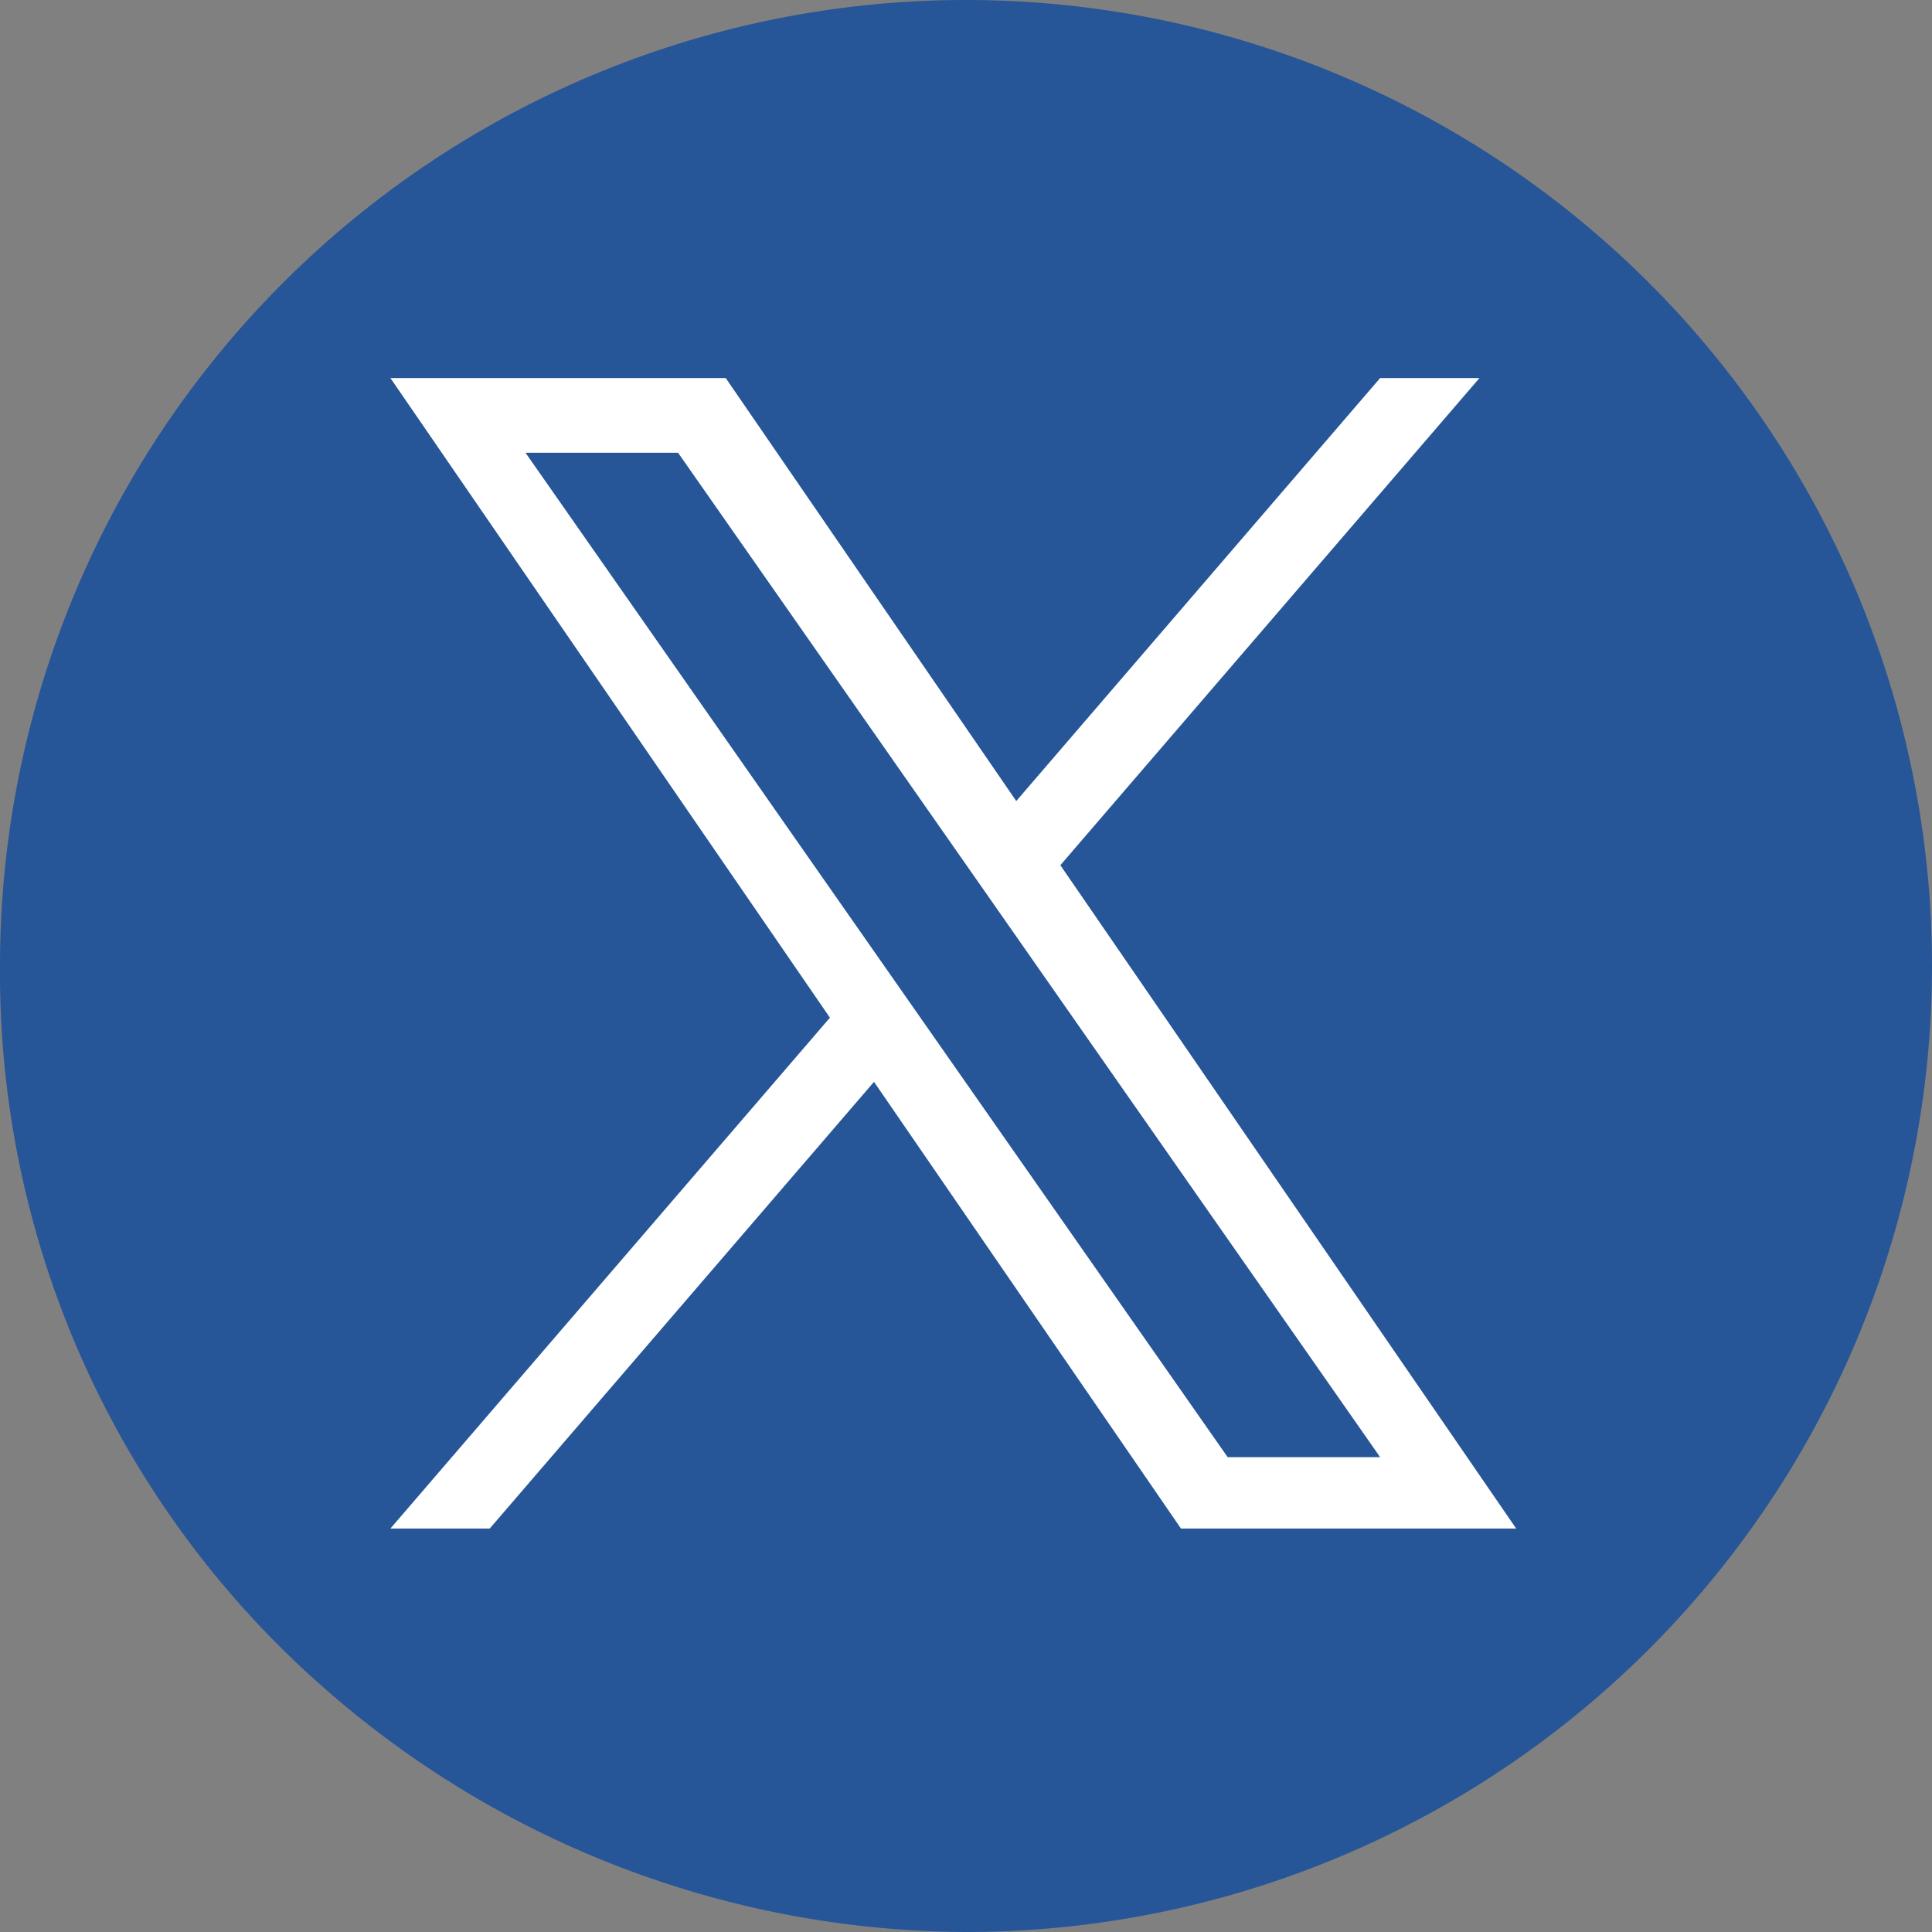 <svg id="Component_50_1" data-name="Component 50 – 1" xmlns="http://www.w3.org/2000/svg" width="74.988" height="74.988" viewBox="0 0 74.988 74.988">
  <rect x="0" y="0" width="74.988" height="74.988" fill="#808080" stroke="none"/>
  <g id="Group_2" data-name="Group 2" transform="translate(-3 -3)">
    <g id="Component_49_1" data-name="Component 49 – 1" transform="translate(3 3)">
      <g id="Component_48_1" data-name="Component 48 – 1">
        <g id="Component_47_1" data-name="Component 47 – 1">
          <g id="Group_1" data-name="Group 1" transform="translate(-83)">
            <g id="Component_46_1" data-name="Component 46 – 1" transform="translate(83)">
              <path id="Path_127" data-name="Path 127" d="M37.494,0a37.494,37.494,0,0,1,0,74.988,37.957,37.957,0,0,1-24.731-9.312A36.92,36.92,0,0,1,0,37.494,37.494,37.494,0,0,1,37.494,0Z" fill="#265598"/>
            </g>
          </g>
        </g>
      </g>
    </g>
    <path id="twitter_11823292" d="M39.189,18.908,55.456,0H51.6L37.477,16.418,26.2,0H13.185L30.244,24.827,13.185,44.655H17.04L31.955,27.317,43.869,44.655H56.88L39.188,18.908Zm-5.28,6.137-1.728-2.472L18.429,2.9H24.35l11.1,15.875,1.728,2.472L51.6,41.885H45.682L33.91,25.046Z" transform="translate(4.968 17.673)" fill="#fff"/>
  </g>
</svg>
